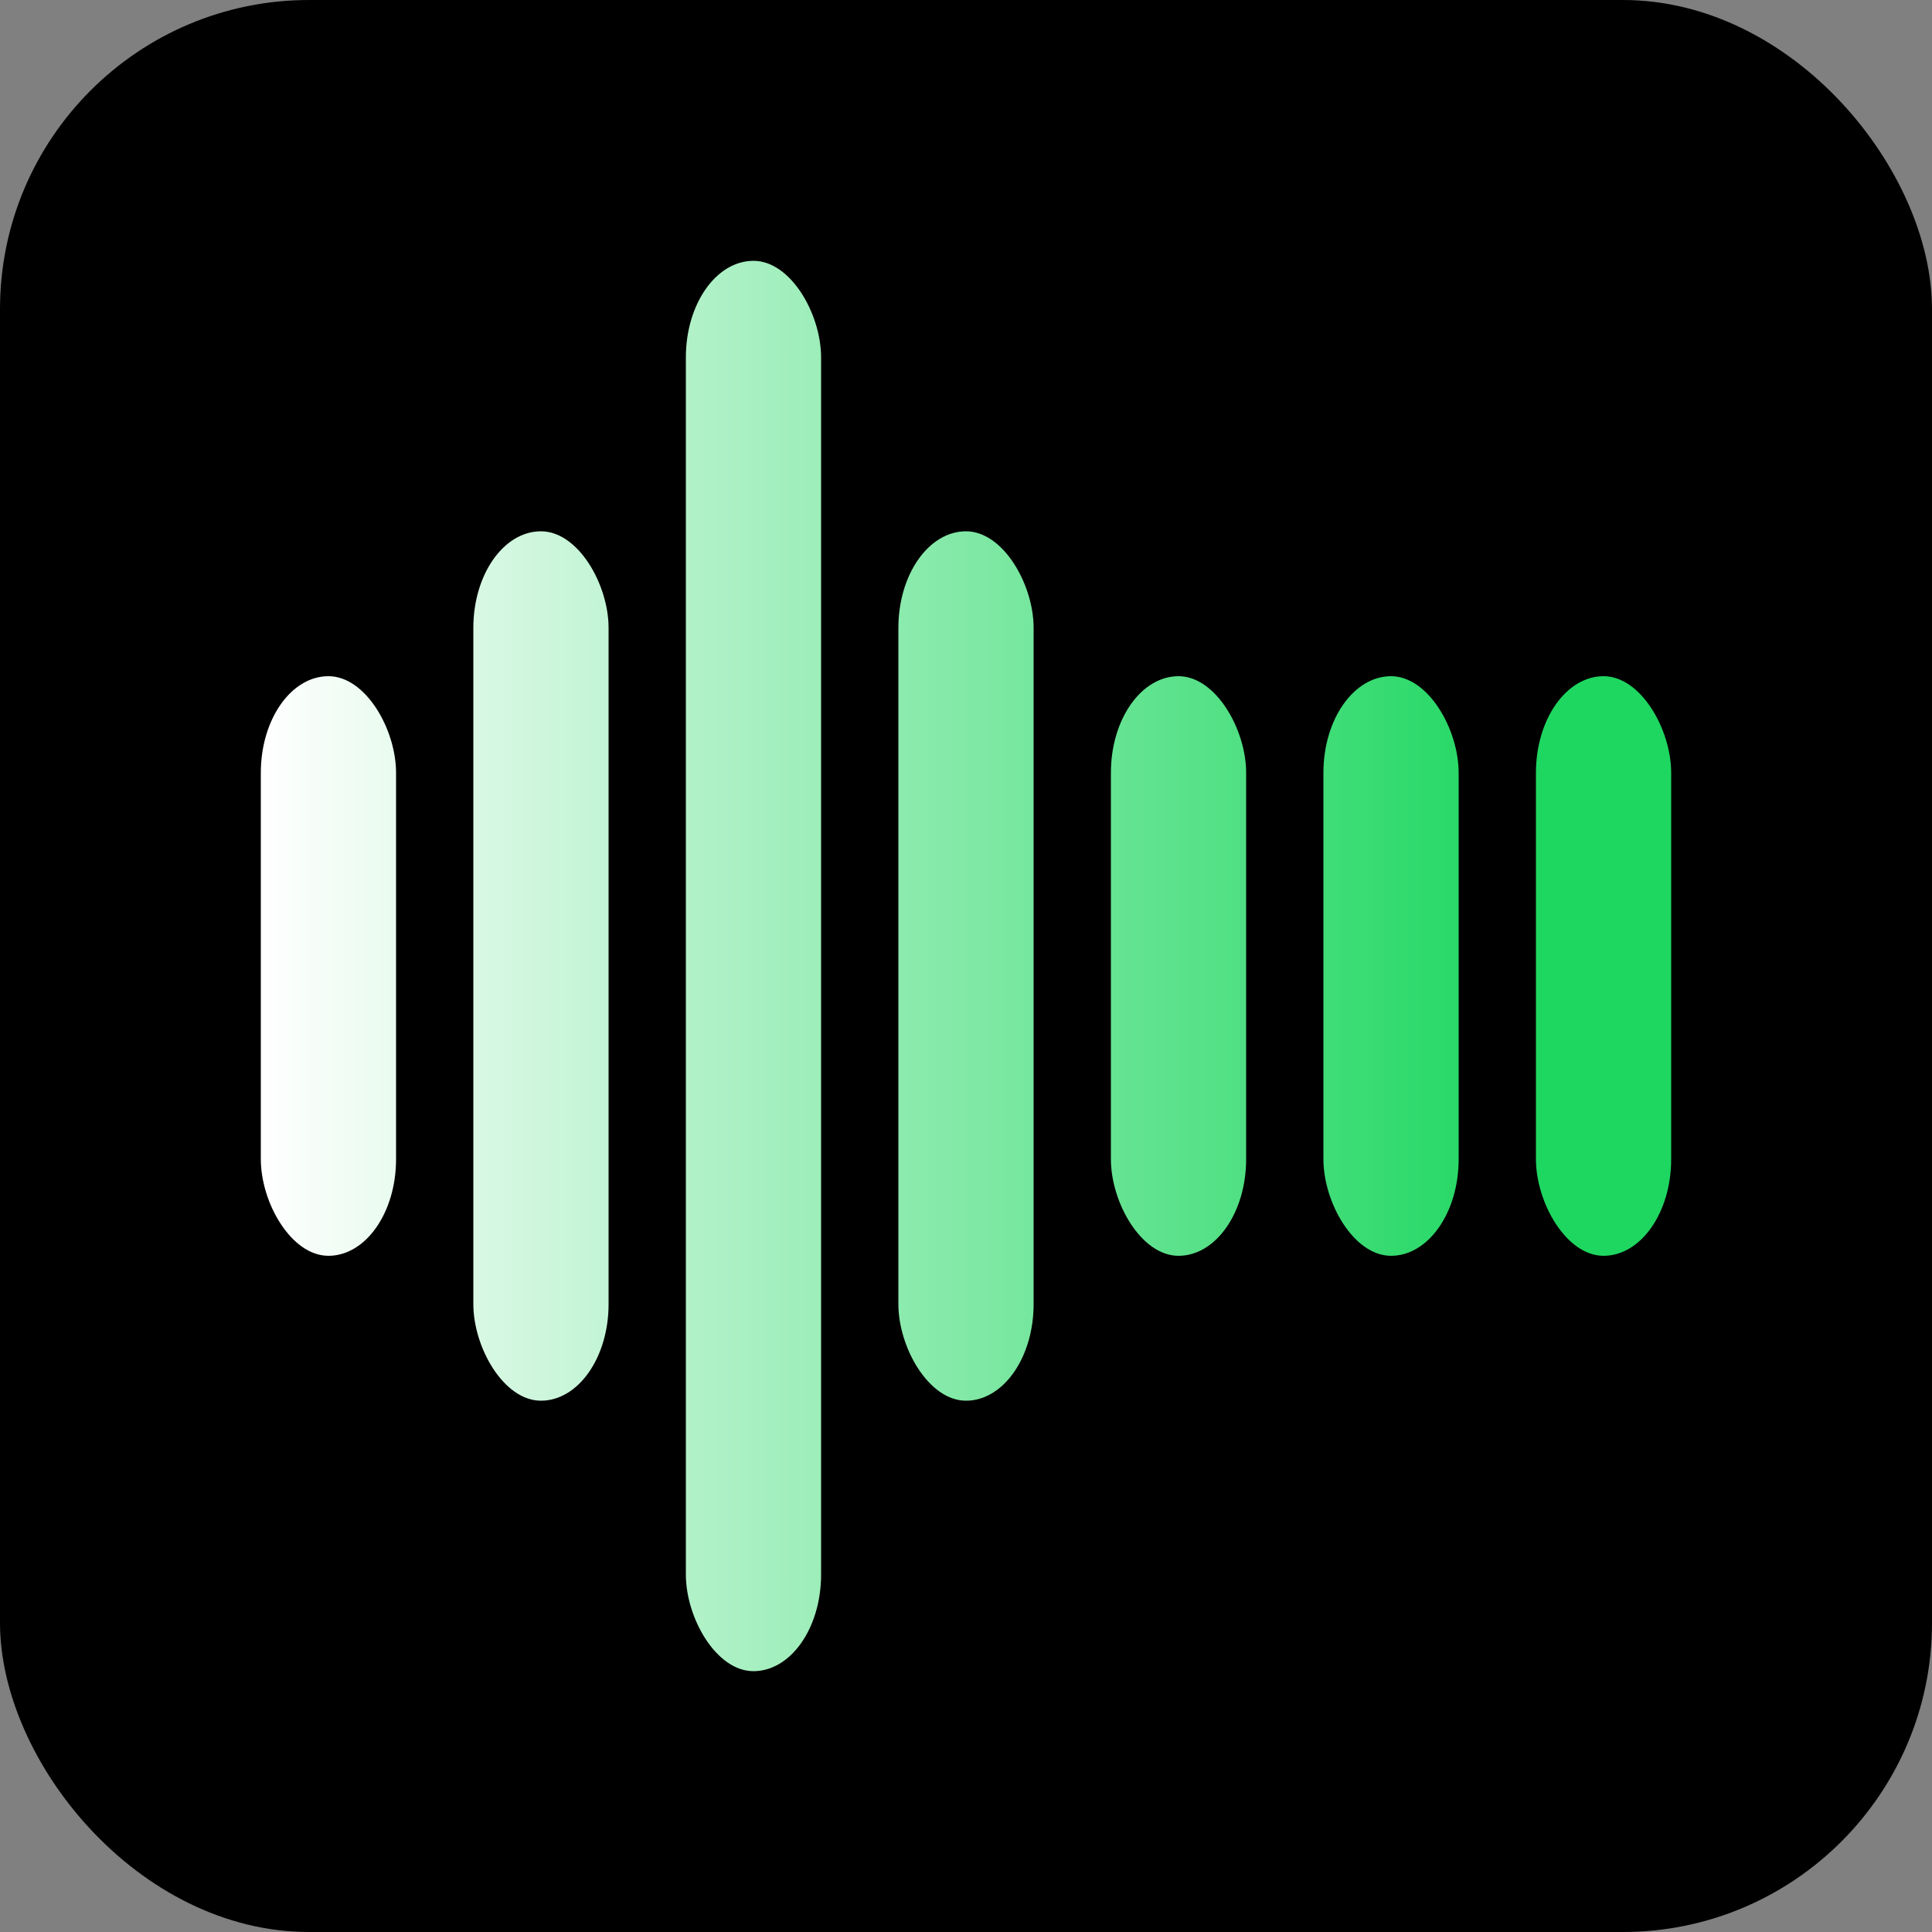 <svg viewBox="0 0 100 100" xmlns="http://www.w3.org/2000/svg">
  <rect x="0" y="0" width="100" height="100" fill="#808080" stroke="none"/>
  <defs>
    <linearGradient id="Gradient">
      <stop stop-color="#fff" offset="0%" />
      <stop stop-color="#1ed760" offset="100%" />
    </linearGradient>
    <linearGradient id="Gradient1" x1="0" x2="10" xmlns:xlink="http://www.w3.org/1999/xlink" xlink:href="#Gradient" />
    <linearGradient id="Gradient2" x1="-1.7" x2="8.3" xmlns:xlink="http://www.w3.org/1999/xlink"
      xlink:href="#Gradient" />
    <linearGradient id="Gradient3" x1="-3.4" x2="6.6" xmlns:xlink="http://www.w3.org/1999/xlink"
      xlink:href="#Gradient" />
    <linearGradient id="Gradient4" x1="-5.1" x2="4.9" xmlns:xlink="http://www.w3.org/1999/xlink"
      xlink:href="#Gradient" />
    <linearGradient id="Gradient5" x1="-6.8" x2="3.2" xmlns:xlink="http://www.w3.org/1999/xlink"
      xlink:href="#Gradient" />
    <linearGradient id="Gradient6" x1="-8.5" x2="1.5" xmlns:xlink="http://www.w3.org/1999/xlink"
      xlink:href="#Gradient" />
    <linearGradient id="Gradient7" x1="-10" x2="0" xmlns:xlink="http://www.w3.org/1999/xlink" xlink:href="#Gradient" />
  </defs>
  <rect width="100%" height="100%" fill="#000" rx="16" ry="16" />
  <rect x="13.5" y="35" width="7" height="30" rx="5" fill="url(#Gradient1)" />
  <rect x="24.5" y="27.5" width="7" height="45" rx="5" fill="url(#Gradient2)" />
  <rect x="35.5" y="13.5" width="7" height="73" rx="5" fill="url(#Gradient3)" />
  <rect x="46.5" y="27.5" width="7" height="45" rx="5" fill="url(#Gradient4)" />
  <rect x="57.5" y="35" width="7" height="30" rx="5" fill="url(#Gradient5)" />
  <rect x="68.5" y="35" width="7" height="30" rx="5" fill="url(#Gradient6)" />
  <rect x="79.5" y="35" width="7" height="30" rx="5" fill="url(#Gradient7)" />
</svg>